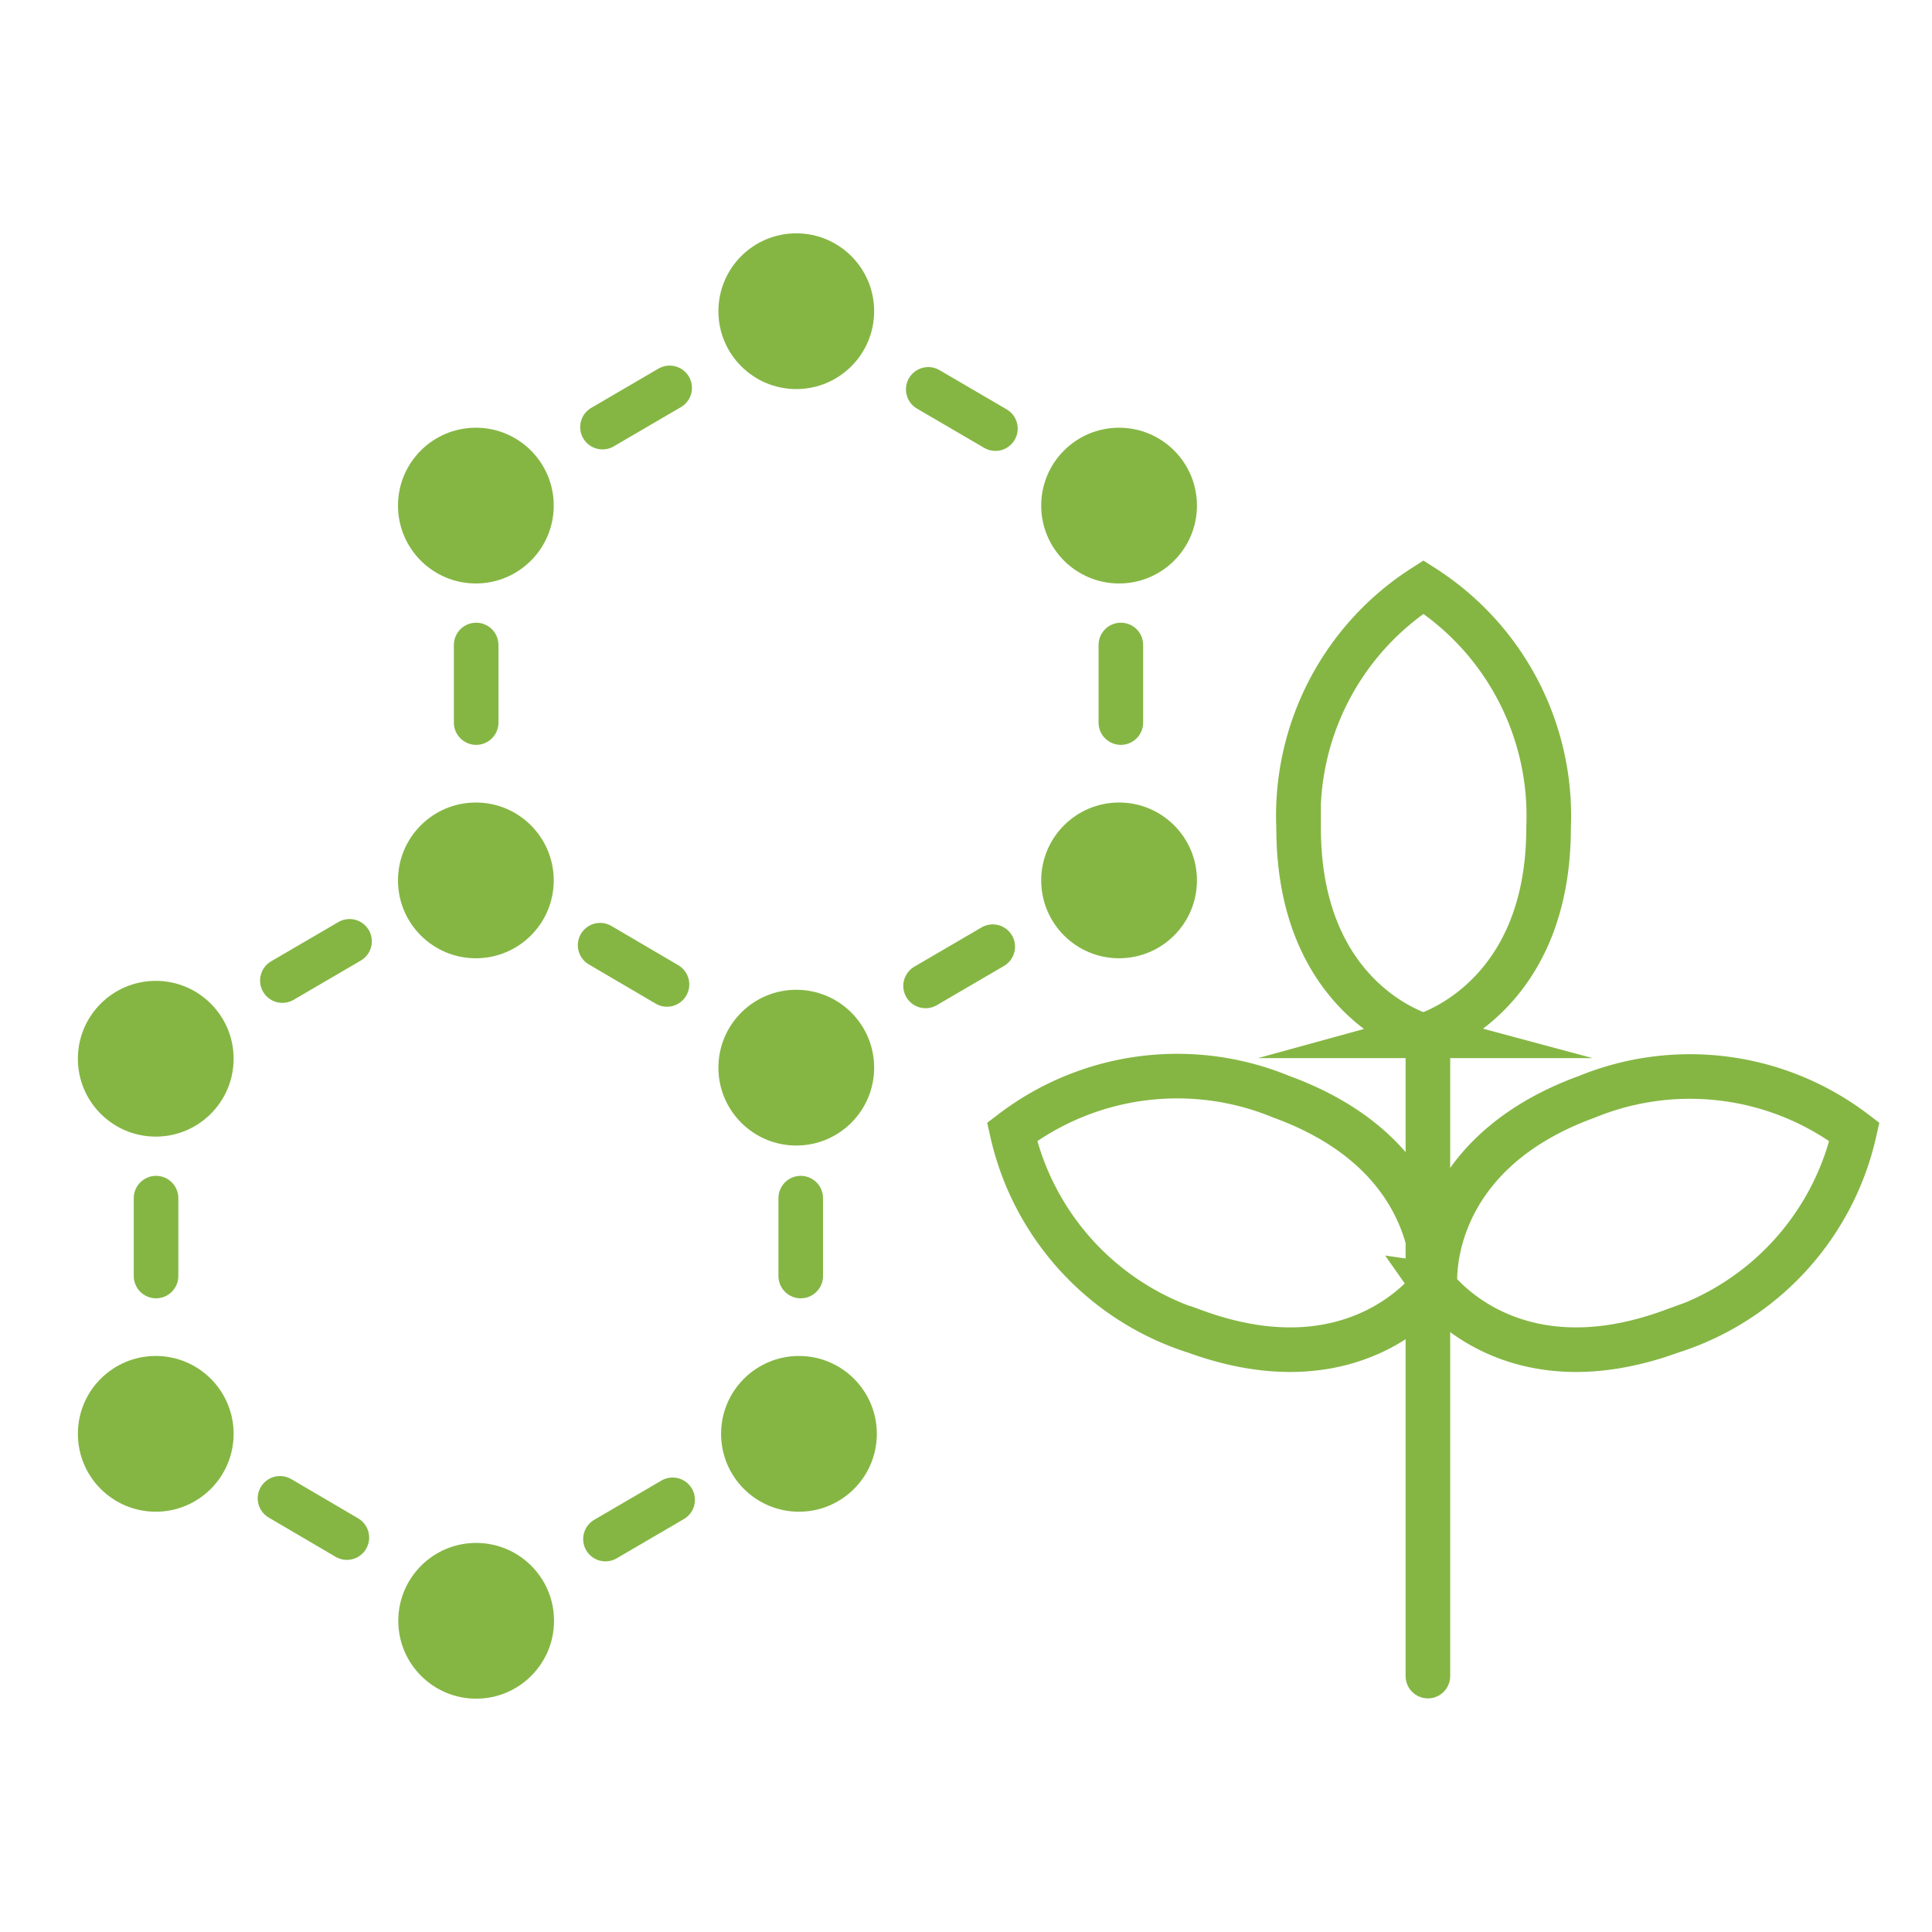 <svg id="Livello_1" data-name="Livello 1" xmlns="http://www.w3.org/2000/svg" viewBox="0 0 65 65"><defs><style>.cls-1{fill:none;stroke:#85b644;stroke-linecap:round;stroke-miterlimit:10;stroke-width:1.5px;}.cls-2{fill:#85b644;}</style></defs><title>DYPETIcon_ChiSiamo_a</title><line class="cls-1" x1="48.04" y1="35.41" x2="48.04" y2="56.39"/><path class="cls-1" d="M47.9,34.85s-4.21-1.13-4.21-7a9.14,9.14,0,0,1,4.2-8.1h0a9.14,9.14,0,0,1,4.21,8.1c0,5.84-4.22,7-4.22,7Z"/><path class="cls-1" d="M48.22,43.23s-2.5,3.57-8,1.57a9.15,9.15,0,0,1-6.17-6.72v0a9.17,9.17,0,0,1,9.06-1.18c5.49,2,5.11,6.34,5.11,6.34Z"/><path class="cls-1" d="M48.21,43.23s2.5,3.57,8,1.57a9.15,9.15,0,0,0,6.18-6.72v0a9.15,9.15,0,0,0-9-1.18c-5.49,2-5.11,6.34-5.11,6.34Z"/><circle class="cls-2" cx="26.79" cy="10.47" r="2.62"/><circle class="cls-2" cx="26.79" cy="35.92" r="2.62"/><circle class="cls-2" cx="16.01" cy="29.62" r="2.62"/><circle class="cls-2" cx="37.65" cy="29.62" r="2.62"/><circle class="cls-2" cx="16.01" cy="17.01" r="2.62"/><circle class="cls-2" cx="37.65" cy="17.01" r="2.62"/><line class="cls-1" x1="16.02" y1="21.7" x2="16.02" y2="24.31"/><line class="cls-1" x1="22.53" y1="13.05" x2="20.27" y2="14.37"/><line class="cls-1" x1="33.4" y1="31.85" x2="31.14" y2="33.17"/><line class="cls-1" x1="33.49" y1="14.42" x2="31.23" y2="13.1"/><line class="cls-1" x1="22.44" y1="33.12" x2="20.19" y2="31.8"/><line class="cls-1" x1="37.71" y1="21.7" x2="37.71" y2="24.31"/><circle class="cls-2" cx="16.02" cy="54.53" r="2.62"/><circle class="cls-2" cx="5.24" cy="48.24" r="2.62"/><circle class="cls-2" cx="26.88" cy="48.24" r="2.62"/><circle class="cls-2" cx="5.24" cy="35.62" r="2.62"/><line class="cls-1" x1="5.25" y1="40.31" x2="5.25" y2="42.93"/><line class="cls-1" x1="11.76" y1="31.67" x2="9.5" y2="32.99"/><line class="cls-1" x1="22.63" y1="50.46" x2="20.37" y2="51.78"/><line class="cls-1" x1="11.67" y1="51.73" x2="9.42" y2="50.41"/><line class="cls-1" x1="26.94" y1="40.31" x2="26.94" y2="42.93"/></svg>